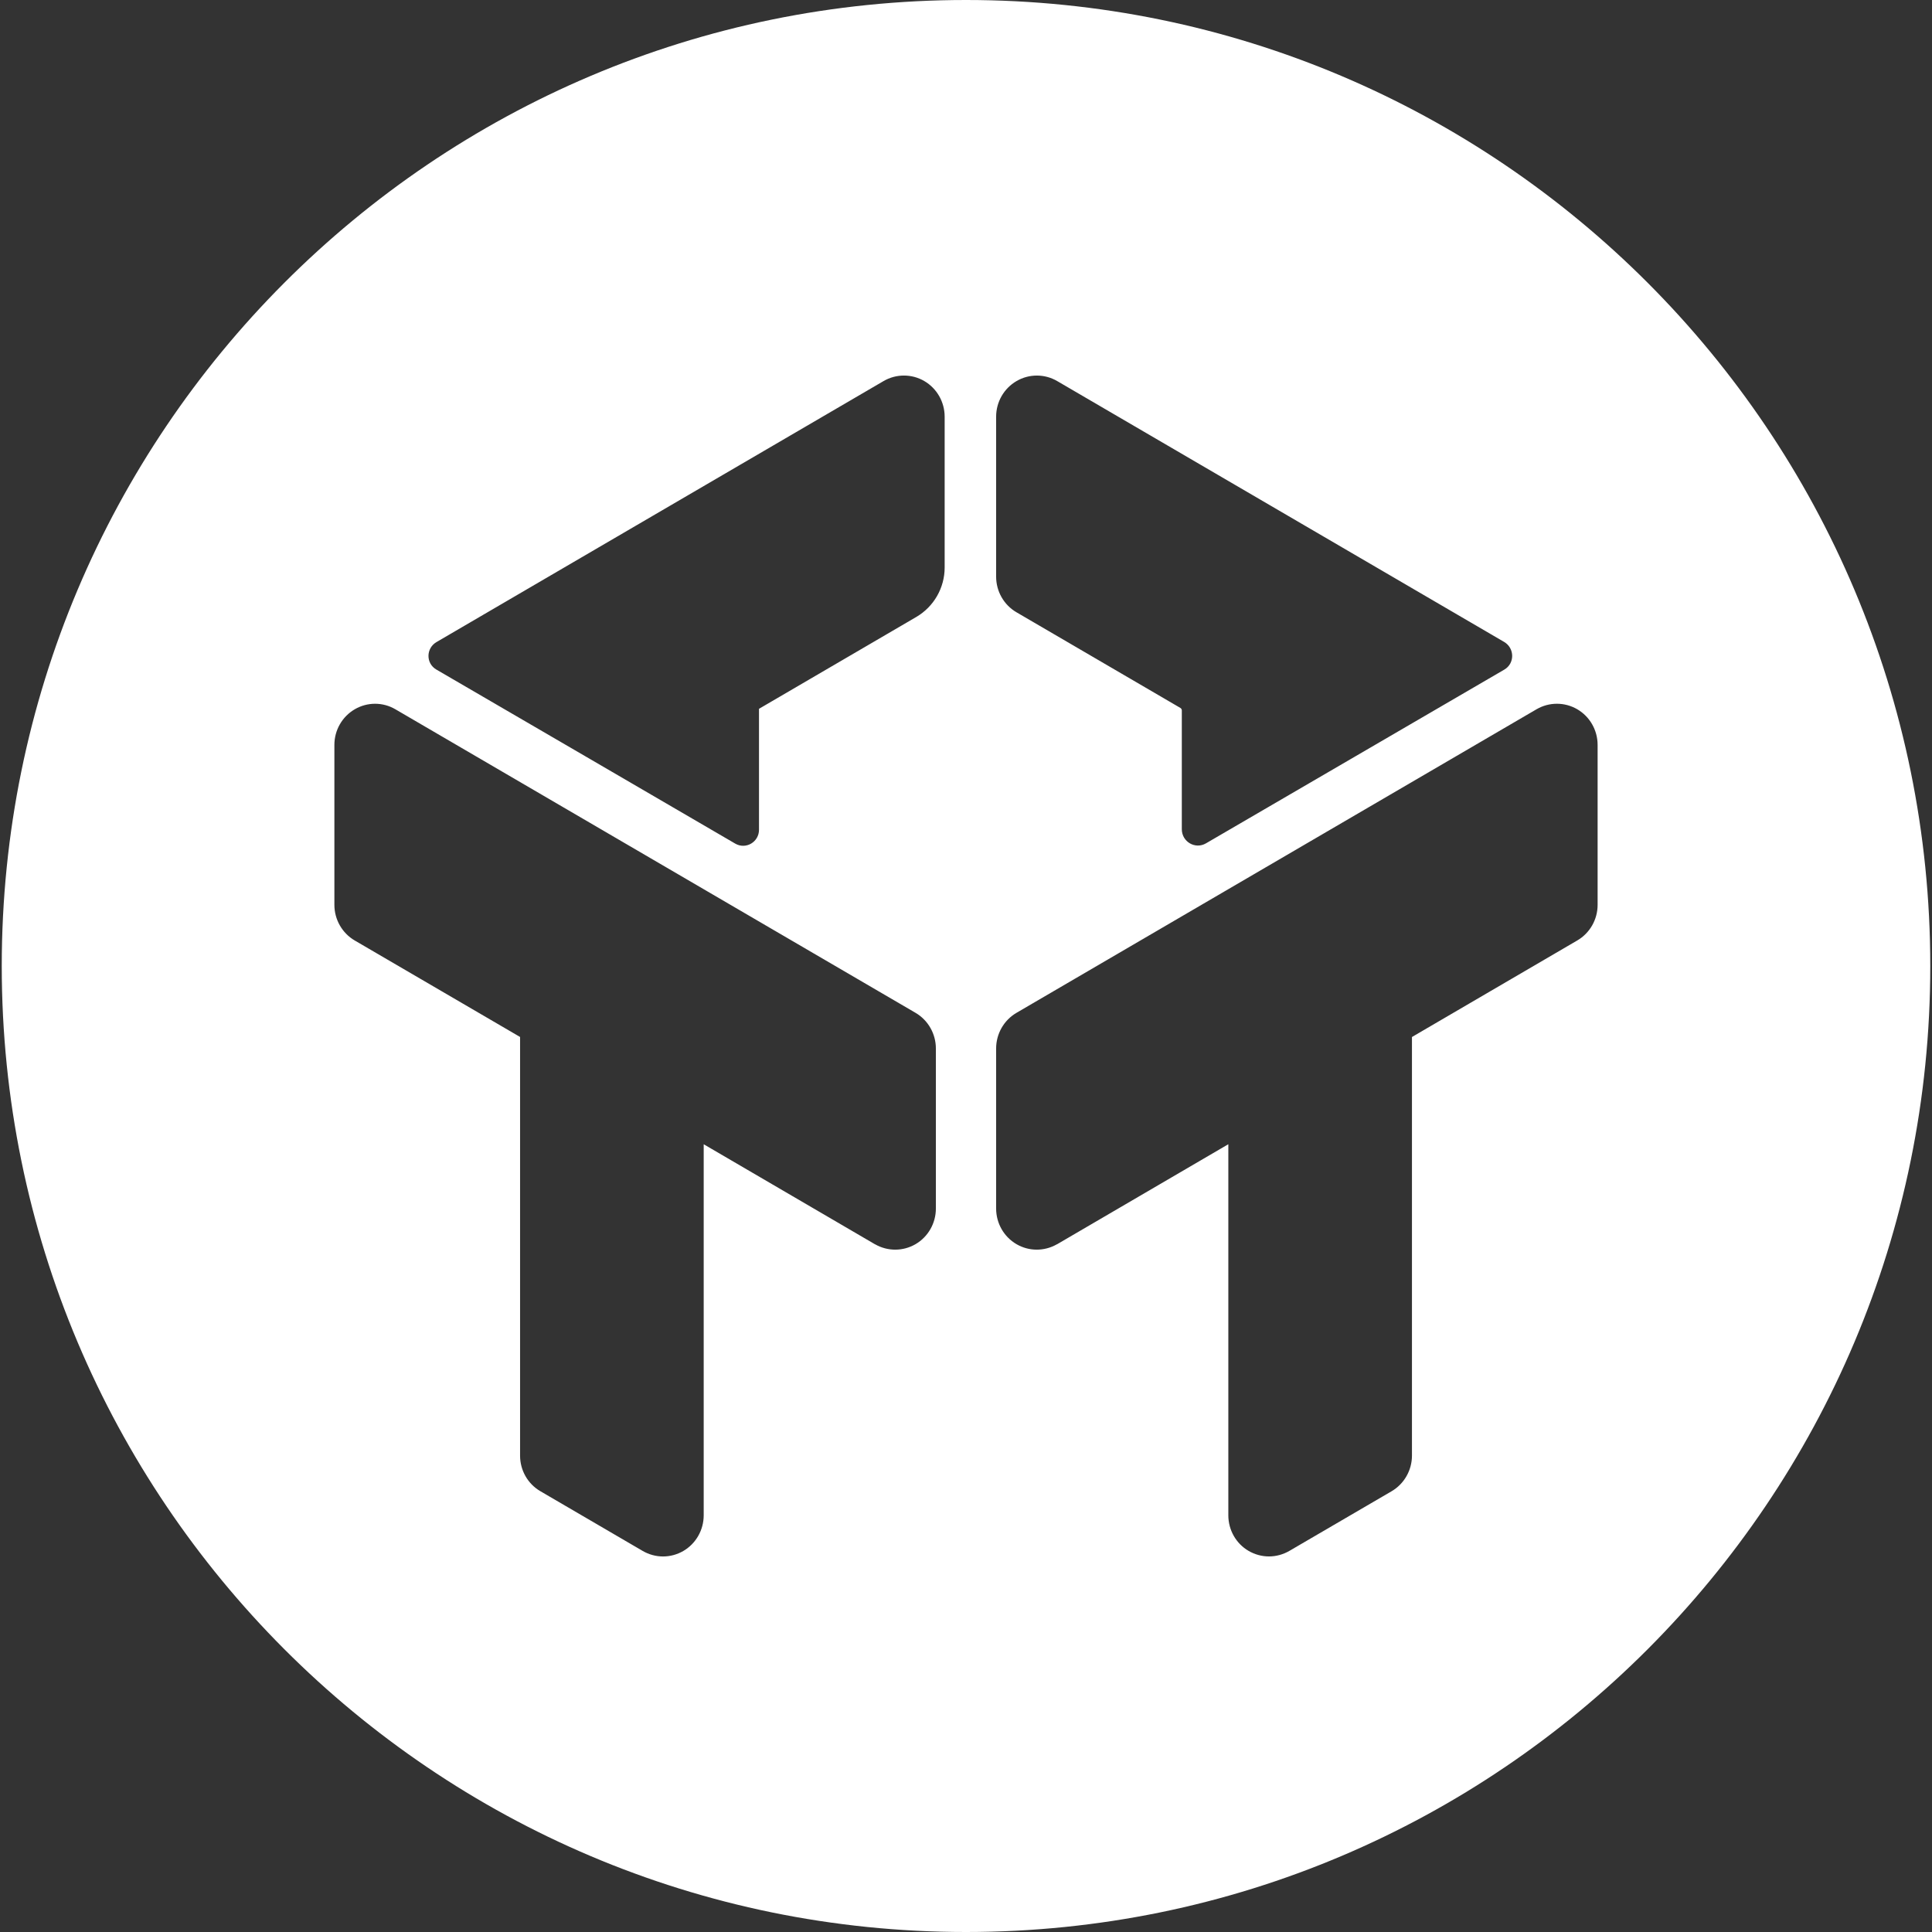 <svg width="64" height="64" viewBox="0 0 64 64" fill="none" xmlns="http://www.w3.org/2000/svg">
<rect x="0" y="0" width="64" height="64" fill="#333333" stroke="none"/>
<path fill-rule="evenodd" clip-rule="evenodd" d="M63.943 32C63.943 49.673 49.641 64 32 64C14.359 64 0.058 49.673 0.058 32C0.058 14.327 14.359 0 32 0C49.641 0 63.943 14.327 63.943 32V32ZM52.249 23.495C51.832 23.252 51.317 23.252 50.9 23.495L33.673 33.551C33.254 33.796 32.998 34.246 32.998 34.733V40.034C32.998 40.521 33.254 40.971 33.673 41.215C34.086 41.456 34.594 41.456 35.009 41.22C35.013 41.218 35.016 41.216 35.022 41.215L40.69 37.904V50.196C40.69 50.683 40.945 51.133 41.362 51.376C41.572 51.497 41.804 51.559 42.036 51.559C42.269 51.559 42.501 51.497 42.711 51.376L46.098 49.4C46.515 49.156 46.773 48.704 46.773 48.219V34.352L52.249 31.154C52.666 30.911 52.923 30.461 52.923 29.974V24.676C52.923 24.189 52.666 23.739 52.249 23.495H52.249ZM33.673 20.283L39.103 23.452C39.131 23.47 39.149 23.5 39.149 23.532V27.468C39.149 27.884 39.593 28.146 39.951 27.936C42.061 26.707 47.738 23.399 49.83 22.183C50.184 21.979 50.178 21.47 49.825 21.264L35.022 12.624C34.604 12.38 34.09 12.38 33.673 12.624C33.254 12.868 32.998 13.317 32.998 13.804V19.102C32.998 19.589 33.254 20.039 33.673 20.283V20.283ZM30.619 12.623C30.202 12.38 29.687 12.38 29.27 12.623L14.46 21.269C14.11 21.473 14.103 21.974 14.453 22.179C16.543 23.393 22.257 26.723 24.356 27.946C24.708 28.15 25.143 27.894 25.143 27.485V23.48L30.353 20.438C30.935 20.097 31.293 19.473 31.293 18.799V13.804C31.293 13.317 31.036 12.867 30.619 12.623H30.619ZM30.328 33.551L13.098 23.496C12.683 23.252 12.168 23.252 11.751 23.496C11.334 23.74 11.077 24.188 11.077 24.675V29.974C11.077 30.461 11.334 30.911 11.751 31.155L17.228 34.351V48.22C17.228 48.705 17.483 49.155 17.9 49.398L21.29 51.377C21.499 51.498 21.732 51.56 21.964 51.56C22.197 51.56 22.429 51.498 22.638 51.377C23.054 51.133 23.311 50.684 23.311 50.196V37.905L28.979 41.215C28.984 41.217 28.988 41.219 28.991 41.22C29.407 41.457 29.914 41.455 30.328 41.215C30.745 40.972 31.002 40.522 31.002 40.035V34.732C31.002 34.246 30.745 33.795 30.328 33.551H30.328Z" fill="white"/>
</svg>
